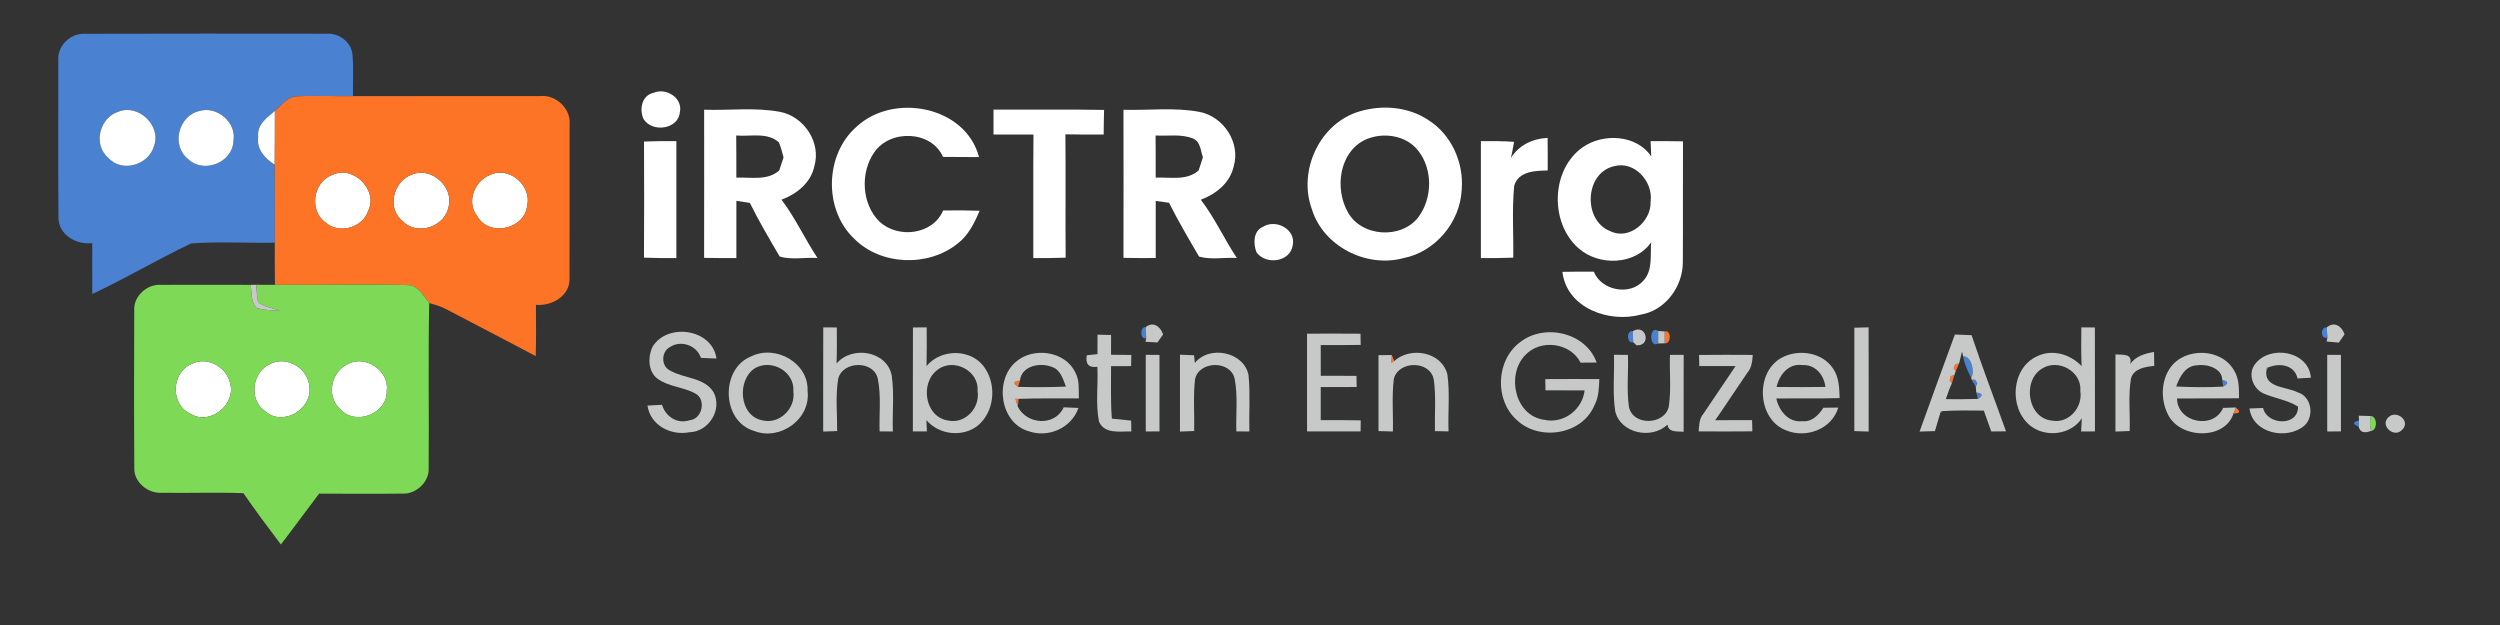 <?xml version="1.0" encoding="UTF-8" ?>
<!DOCTYPE svg PUBLIC "-//W3C//DTD SVG 1.1//EN" "http://www.w3.org/Graphics/SVG/1.1/DTD/svg11.dtd">
<svg width="620pt" height="155pt" viewBox="0 0 620 155" version="1.1" xmlns="http://www.w3.org/2000/svg">
<rect x="0" y="0" width="620" height="155" fill="#333333" stroke="none"/>
<g id="#001737ff">
</g>
<g id="#4a81d1ff">
<path fill="#4a81d1" opacity="1.00" d=" M 14.46 14.98 C 14.19 11.42 17.42 8.22 20.96 8.38 C 40.97 8.31 60.98 8.35 80.99 8.36 C 83.98 8.14 87.06 10.35 87.40 13.41 C 87.73 16.87 87.49 20.36 87.54 23.84 C 83.00 23.91 78.45 23.66 73.91 23.88 C 71.41 23.81 69.91 26.08 68.17 27.51 C 66.17 29.16 63.67 30.96 64.04 33.93 C 63.56 37.01 65.73 39.33 68.13 40.84 C 68.15 47.29 68.17 53.73 68.15 60.18 C 61.23 60.33 54.27 59.85 47.38 60.38 C 39.10 64.31 31.19 69.02 22.89 72.92 C 22.86 68.71 22.87 64.50 22.88 60.28 C 19.04 60.81 14.56 58.28 14.50 54.08 C 14.39 41.05 14.47 28.01 14.46 14.98 M 29.49 27.66 C 24.70 29.06 22.95 35.85 26.86 39.14 C 30.21 42.91 36.90 40.94 38.18 36.23 C 40.09 31.26 34.41 25.76 29.49 27.66 M 49.45 27.53 C 44.24 28.71 42.39 36.08 46.65 39.44 C 50.44 43.17 57.73 40.31 57.87 35.01 C 58.78 30.42 53.82 26.21 49.45 27.53 Z" />
<path fill="#4a81d1" opacity="1.00" d=" M 284.26 83.86 C 282.68 84.38 282.63 80.93 284.15 81.13 C 284.18 81.81 284.23 83.18 284.26 83.86 Z" />
<path fill="#4a81d1" opacity="1.00" d=" M 577.20 83.67 C 575.51 84.43 575.36 80.96 577.03 81.22 C 577.07 81.83 577.16 83.06 577.20 83.67 Z" />
<path fill="#4a81d1" opacity="1.00" d=" M 405.04 84.87 C 403.40 85.37 403.29 81.82 404.92 82.14 C 404.95 82.82 405.01 84.19 405.04 84.87 Z" />
<path fill="#4a81d1" opacity="1.00" d=" M 411.23 85.18 C 408.93 86.61 408.93 80.47 411.23 82.08 C 411.23 82.86 411.23 84.41 411.23 85.18 Z" />
<path fill="#4a81d1" opacity="1.00" d=" M 173.58 88.15 C 173.65 88.30 173.78 88.61 173.84 88.76 C 173.78 88.61 173.65 88.30 173.58 88.15 Z" />
<path fill="#4a81d1" opacity="1.00" d=" M 486.87 88.42 C 488.81 88.12 489.84 92.19 488.85 93.68 C 487.98 92.02 487.19 90.29 486.87 88.42 Z" />
<path fill="#4a81d1" opacity="1.00" d=" M 488.95 94.14 L 489.85 94.18 L 490.39 95.10 L 490.00 95.94 C 489.74 95.49 489.21 94.59 488.95 94.14 Z" />
<path fill="#4a81d1" opacity="1.00" d=" M 551.11 94.22 C 552.69 94.58 552.77 95.14 551.36 95.87 C 551.30 95.46 551.17 94.63 551.11 94.22 Z" />
<path fill="#4a81d1" opacity="1.00" d=" M 490.11 97.34 C 491.73 97.55 491.87 98.08 490.51 98.93 C 490.41 98.53 490.21 97.74 490.11 97.34 Z" />
<path fill="#4a81d1" opacity="1.00" d=" M 537.46 102.39 C 537.49 102.43 537.53 102.52 537.55 102.57 C 537.53 102.52 537.49 102.43 537.46 102.39 Z" />
<path fill="#4a81d1" opacity="1.00" d=" M 584.96 105.84 C 583.39 105.17 583.42 104.65 585.04 104.26 C 585.02 104.66 584.98 105.45 584.96 105.84 Z" />
</g>
<g id="#ffffffff">
<path fill="#ffffff" opacity="1.00" d=" M 162.10 23.02 C 165.15 21.66 169.38 24.29 168.61 27.80 C 168.26 32.10 161.70 32.97 159.60 29.51 C 158.49 27.12 159.17 23.61 162.10 23.02 Z" />
<path fill="#ffffff" opacity="1.00" d=" M 29.49 27.66 C 34.41 25.76 40.09 31.26 38.18 36.23 C 36.90 40.94 30.21 42.91 26.86 39.14 C 22.95 35.85 24.70 29.06 29.49 27.66 Z" />
<path fill="#ffffff" opacity="1.00" d=" M 49.45 27.53 C 53.82 26.21 58.78 30.42 57.87 35.01 C 57.73 40.31 50.44 43.17 46.65 39.44 C 42.39 36.08 44.24 28.71 49.45 27.53 Z" />
<path fill="#ffffff" opacity="1.00" d=" M 174.63 27.21 C 180.91 27.43 187.29 26.57 193.49 27.75 C 199.44 28.92 203.68 35.34 201.96 41.23 C 201.09 45.33 197.57 48.14 193.81 49.52 C 197.24 54.04 199.61 59.26 202.74 63.99 C 199.64 63.76 196.32 64.53 193.35 63.60 C 190.80 59.24 188.20 54.87 185.97 50.32 C 185.13 50.20 183.46 49.94 182.62 49.81 C 182.61 54.54 182.61 59.27 182.62 64.00 C 179.95 64.01 177.28 64.00 174.62 63.95 C 174.65 51.71 174.63 39.46 174.63 27.21 M 182.58 33.60 C 182.62 37.09 182.62 40.57 182.61 44.05 C 186.20 43.90 190.31 44.90 193.26 42.26 C 193.59 41.18 193.95 40.10 194.32 39.02 C 193.96 37.76 193.67 36.48 193.14 35.28 C 190.26 32.72 186.07 33.92 182.58 33.60 Z" />
<path fill="#ffffff" opacity="1.00" d=" M 212.42 31.43 C 221.51 22.93 239.46 26.25 242.80 38.96 C 239.82 38.95 236.84 38.95 233.87 38.91 C 230.95 32.32 220.77 32.05 216.83 37.75 C 213.30 42.80 213.66 50.60 218.13 54.98 C 222.72 59.23 231.33 58.25 233.90 52.20 C 236.91 52.15 239.93 52.16 242.94 52.27 C 241.66 55.32 240.13 58.42 237.42 60.46 C 230.15 66.25 218.45 65.86 211.84 59.20 C 204.22 52.00 204.54 38.31 212.42 31.43 Z" />
<path fill="#ffffff" opacity="1.00" d=" M 246.39 27.18 C 255.53 27.23 264.67 27.09 273.81 27.26 C 273.75 29.29 273.73 31.32 273.71 33.36 C 270.55 33.38 267.38 33.38 264.22 33.31 C 264.32 43.51 264.20 53.70 264.28 63.90 C 261.61 64.00 258.93 64.02 256.26 64.00 C 256.29 53.78 256.21 43.57 256.30 33.36 C 253.00 33.37 249.69 33.37 246.39 33.36 C 246.39 31.30 246.39 29.24 246.39 27.18 Z" />
<path fill="#ffffff" opacity="1.00" d=" M 278.62 27.23 C 284.89 27.40 291.28 26.58 297.48 27.75 C 303.45 28.91 307.71 35.37 305.95 41.28 C 305.06 45.36 301.55 48.14 297.80 49.53 C 301.25 54.04 303.61 59.26 306.74 63.99 C 303.63 63.78 300.36 64.49 297.37 63.63 C 294.79 59.24 292.21 54.83 289.92 50.28 C 289.10 50.17 287.44 49.94 286.62 49.83 C 286.61 54.55 286.61 59.27 286.62 63.99 C 283.95 64.01 281.28 64.00 278.62 63.95 C 278.64 51.71 278.65 39.47 278.62 27.23 M 286.58 33.60 C 286.62 37.09 286.61 40.57 286.61 44.05 C 290.20 43.90 294.31 44.89 297.27 42.26 C 297.60 41.17 297.95 40.09 298.32 39.02 C 297.74 37.36 297.73 35.05 295.79 34.32 C 292.88 33.18 289.64 33.78 286.58 33.60 Z" />
<path fill="#ffffff" opacity="1.00" d=" M 337.37 27.57 C 342.95 25.95 349.33 26.50 354.22 29.77 C 359.95 33.35 363.07 40.36 362.50 47.01 C 362.16 55.05 355.99 62.46 348.06 64.01 C 338.90 66.50 328.21 61.12 325.36 51.93 C 321.80 42.30 327.33 30.38 337.37 27.57 M 338.50 34.69 C 332.10 37.81 330.99 46.77 334.22 52.54 C 337.56 58.78 347.56 59.42 351.79 53.81 C 355.25 49.11 355.37 42.02 351.73 37.39 C 348.70 33.46 342.84 32.68 338.50 34.69 Z" />
<path fill="#ffffff" opacity="1.00" d=" M 64.04 33.93 C 63.67 30.96 66.17 29.16 68.17 27.51 C 68.21 31.95 68.12 36.40 68.13 40.84 C 65.73 39.33 63.56 37.01 64.04 33.93 Z" />
<path fill="#ffffff" opacity="1.00" d=" M 374.71 39.19 C 376.64 36.01 380.16 34.35 383.80 34.20 C 383.84 36.89 383.84 39.58 383.83 42.28 C 380.75 42.31 376.47 42.49 375.52 46.11 C 374.94 52.01 375.38 57.97 375.29 63.90 C 372.61 64.00 369.93 64.02 367.26 64.00 C 367.27 54.33 367.27 44.67 367.26 35.00 C 370.00 34.97 372.75 34.99 375.49 35.17 C 375.27 36.51 375.00 37.85 374.71 39.19 Z" />
<path fill="#ffffff" opacity="1.00" d=" M 392.52 36.51 C 397.62 32.96 405.86 33.39 409.51 38.79 C 409.44 37.53 409.38 36.27 409.35 35.00 C 412.02 34.99 414.70 35.00 417.38 35.05 C 417.32 45.03 417.41 55.01 417.34 64.99 C 417.36 71.02 413.07 76.96 406.98 78.01 C 399.14 80.17 388.53 76.46 387.48 67.42 C 390.06 67.37 392.66 67.35 395.26 67.37 C 397.14 72.08 404.23 73.44 407.59 69.58 C 409.95 66.99 409.22 63.26 409.50 60.07 C 405.52 65.81 396.49 66.02 391.47 61.56 C 384.31 55.27 384.60 42.07 392.52 36.51 M 400.24 41.23 C 392.92 42.94 392.56 54.77 399.38 57.34 C 404.07 59.64 409.51 54.94 409.35 50.06 C 410.06 45.07 405.38 39.79 400.24 41.23 Z" />
<path fill="#ffffff" opacity="1.00" d=" M 159.72 35.10 C 162.39 35.00 165.06 34.98 167.74 35.00 C 167.73 44.67 167.73 54.33 167.74 64.00 C 165.06 64.02 162.39 64.00 159.71 63.90 C 159.76 54.30 159.76 44.70 159.72 35.10 Z" />
<path fill="#ffffff" opacity="1.00" d=" M 82.42 43.38 C 87.56 40.80 93.90 47.22 91.31 52.30 C 89.93 56.47 84.14 58.14 80.82 55.24 C 76.58 52.39 77.58 45.06 82.42 43.38 Z" />
<path fill="#ffffff" opacity="1.00" d=" M 102.17 43.29 C 106.78 41.29 112.40 46.12 111.31 51.00 C 110.63 56.09 103.57 58.66 99.93 54.90 C 95.82 51.78 97.49 44.90 102.17 43.29 Z" />
<path fill="#ffffff" opacity="1.00" d=" M 121.46 43.42 C 126.12 41.02 131.97 46.01 130.73 51.03 C 130.14 56.89 121.25 58.82 118.36 53.62 C 115.61 50.24 117.59 44.92 121.46 43.42 Z" />
<path fill="#ffffff" opacity="1.00" d=" M 313.21 56.26 C 316.40 54.22 321.44 56.85 320.60 60.83 C 319.97 65.02 313.90 65.80 311.60 62.55 C 310.79 60.46 310.78 57.27 313.21 56.26 Z" />
<path fill="#ffffff" opacity="1.00" d=" M 47.35 90.34 C 51.15 88.21 56.21 90.89 57.07 95.05 C 58.57 100.27 52.12 105.58 47.35 102.68 C 42.27 100.51 42.38 92.59 47.35 90.34 Z" />
<path fill="#ffffff" opacity="1.00" d=" M 67.23 90.15 C 71.32 88.22 76.55 91.51 76.73 95.97 C 77.46 101.43 70.20 105.83 65.87 102.08 C 61.52 99.22 62.46 92.05 67.23 90.15 Z" />
<path fill="#ffffff" opacity="1.00" d=" M 86.36 90.23 C 90.73 87.95 96.65 92.04 95.91 96.96 C 96.09 102.56 88.18 105.70 84.42 101.51 C 80.79 98.33 82.07 92.14 86.36 90.23 Z" />
</g>
<g id="#fd7426ff">
<path fill="#fd7426" opacity="1.00" d=" M 68.17 27.51 C 69.91 26.08 71.41 23.81 73.91 23.88 C 78.45 23.66 83.00 23.91 87.54 23.84 C 103.03 23.83 118.53 23.85 134.02 23.82 C 137.90 23.44 141.67 27.02 141.26 30.95 C 141.24 43.65 141.28 56.36 141.24 69.06 C 141.39 73.37 136.81 75.98 132.91 75.60 C 132.94 79.84 132.98 84.08 132.86 88.32 C 125.43 84.35 117.92 80.51 110.46 76.58 C 109.19 75.92 107.80 75.56 106.44 75.15 C 105.00 73.36 103.71 70.74 101.08 70.70 C 90.12 70.40 79.15 70.73 68.19 70.63 C 68.14 67.15 68.13 63.66 68.15 60.18 C 68.17 53.73 68.15 47.29 68.13 40.84 C 68.12 36.40 68.21 31.95 68.17 27.51 M 82.42 43.38 C 77.58 45.06 76.58 52.39 80.82 55.24 C 84.14 58.14 89.93 56.47 91.31 52.30 C 93.90 47.22 87.56 40.80 82.42 43.38 M 102.17 43.29 C 97.49 44.90 95.82 51.78 99.93 54.90 C 103.57 58.66 110.63 56.09 111.31 51.00 C 112.40 46.12 106.78 41.29 102.17 43.29 M 121.46 43.42 C 117.59 44.92 115.61 50.24 118.36 53.62 C 121.25 58.82 130.14 56.89 130.73 51.03 C 131.97 46.01 126.12 41.02 121.46 43.42 Z" />
<path fill="#fd7426" opacity="1.00" d=" M 412.85 82.20 C 414.54 81.67 414.50 85.45 412.84 85.14 C 412.84 84.40 412.85 82.93 412.85 82.20 Z" />
<path fill="#fd7426" opacity="1.00" d=" M 345.17 88.06 C 345.32 88.43 345.62 89.16 345.77 89.53 L 345.06 89.98 C 345.08 89.50 345.14 88.54 345.17 88.06 Z" />
<path fill="#fd7426" opacity="1.00" d=" M 484.94 90.31 L 485.86 90.13 C 485.65 90.62 485.23 91.59 485.02 92.07 L 484.52 91.31 L 484.94 90.31 Z" />
<path fill="#fd7426" opacity="1.00" d=" M 244.38 91.48 C 244.40 91.52 244.45 91.60 244.48 91.63 C 244.45 91.60 244.40 91.52 244.38 91.48 Z" />
<path fill="#fd7426" opacity="1.00" d=" M 562.10 91.20 L 562.58 91.10 C 562.46 91.25 562.23 91.54 562.11 91.69 L 562.10 91.20 Z" />
<path fill="#fd7426" opacity="1.00" d=" M 483.81 93.27 L 484.68 93.01 C 484.53 93.52 484.23 94.53 484.08 95.03 L 483.50 94.31 L 483.81 93.27 Z" />
<path fill="#fd7426" opacity="1.00" d=" M 252.48 95.94 C 251.13 95.04 251.29 94.53 252.95 94.40 C 252.83 94.78 252.60 95.56 252.48 95.94 Z" />
<path fill="#fd7426" opacity="1.00" d=" M 251.82 98.92 L 252.61 98.92 C 252.57 99.41 252.47 100.38 252.42 100.87 C 252.27 100.38 251.97 99.40 251.82 98.92 Z" />
<path fill="#fd7426" opacity="1.00" d=" M 395.39 100.57 C 395.41 100.53 395.46 100.44 395.48 100.39 C 395.46 100.44 395.41 100.53 395.39 100.57 Z" />
<path fill="#fd7426" opacity="1.00" d=" M 554.48 101.05 C 555.73 102.07 555.54 102.57 553.91 102.53 C 554.05 102.16 554.33 101.42 554.48 101.05 Z" />
<path fill="#fd7426" opacity="1.00" d=" M 481.32 101.97 L 481.76 101.95 C 481.62 102.06 481.34 102.29 481.20 102.40 L 481.32 101.97 Z" />
</g>
<g id="#7ed957ff">
<path fill="#7ed957" opacity="1.00" d=" M 68.19 70.63 C 79.15 70.73 90.12 70.40 101.08 70.70 C 103.71 70.74 105.00 73.36 106.44 75.15 C 106.17 88.78 106.43 102.42 106.31 116.06 C 106.52 119.43 103.27 122.55 99.93 122.41 C 93.00 122.51 86.07 122.42 79.14 122.42 C 75.96 126.61 72.87 130.86 69.66 135.03 C 66.49 130.83 63.34 126.63 60.36 122.30 C 53.59 122.07 46.80 122.31 40.03 122.21 C 36.68 122.41 33.15 119.55 33.31 116.06 C 33.22 103.02 33.25 89.97 33.29 76.93 C 33.08 73.39 36.60 70.33 40.05 70.64 C 47.42 70.61 54.79 70.65 62.16 70.64 C 62.50 72.56 62.12 74.88 63.65 76.38 C 65.55 76.98 67.58 76.91 69.54 77.09 C 67.69 76.40 65.56 76.17 63.99 74.90 C 63.77 73.48 63.62 72.05 63.52 70.62 C 65.08 70.63 66.63 70.63 68.19 70.63 M 47.35 90.34 C 42.38 92.59 42.27 100.51 47.35 102.68 C 52.12 105.58 58.57 100.27 57.07 95.05 C 56.21 90.89 51.15 88.21 47.35 90.34 M 67.23 90.15 C 62.46 92.05 61.52 99.22 65.87 102.08 C 70.20 105.83 77.46 101.43 76.73 95.97 C 76.55 91.51 71.32 88.22 67.23 90.15 M 86.36 90.23 C 82.07 92.14 80.79 98.33 84.42 101.51 C 88.18 105.70 96.09 102.56 95.91 96.96 C 96.65 92.04 90.73 87.95 86.36 90.23 Z" />
<path fill="#7ed957" opacity="1.00" d=" M 587.97 103.18 C 589.61 103.21 589.65 106.77 588.03 106.86 C 587.70 105.64 587.68 104.41 587.97 103.18 Z" />
</g>
<g id="#c7c8c8ff">
<path fill="#c7c8c8" opacity="1.00" d=" M 62.16 70.64 C 62.50 70.63 63.18 70.62 63.52 70.62 C 63.62 72.05 63.77 73.48 63.99 74.90 C 65.56 76.17 67.69 76.40 69.54 77.09 C 67.58 76.91 65.55 76.98 63.65 76.38 C 62.12 74.88 62.50 72.56 62.16 70.64 Z" />
<path fill="#c7c8c8" opacity="1.00" d=" M 284.15 81.13 C 285.98 79.59 287.83 81.03 288.45 82.94 C 287.98 83.60 287.51 84.26 287.05 84.93 C 286.31 84.89 284.82 84.80 284.08 84.76 L 284.26 83.86 C 284.23 83.18 284.18 81.81 284.15 81.13 Z" />
<path fill="#c7c8c8" opacity="1.00" d=" M 577.03 81.22 C 578.86 79.57 580.80 80.93 581.45 82.92 C 580.97 83.60 580.49 84.28 580.03 84.96 C 579.27 84.89 577.76 84.77 577.00 84.70 L 577.20 83.67 C 577.16 83.06 577.07 81.83 577.03 81.22 Z" />
<path fill="#c7c8c8" opacity="1.00" d=" M 204.17 81.19 C 205.29 81.20 206.41 81.20 207.53 81.21 C 207.55 84.19 207.57 87.17 207.47 90.15 C 211.25 85.66 219.86 86.98 221.13 93.03 C 221.82 97.64 221.26 102.35 221.43 107.00 C 220.61 107.00 218.96 106.99 218.14 106.99 C 218.00 102.69 218.56 98.32 217.72 94.06 C 216.86 89.31 208.92 89.40 207.86 94.00 C 207.18 98.26 207.64 102.61 207.62 106.90 C 206.46 106.94 205.30 106.99 204.15 107.03 C 204.16 98.42 204.13 89.81 204.17 81.19 Z" />
<path fill="#c7c8c8" opacity="1.00" d=" M 226.41 81.21 C 227.54 81.20 228.68 81.19 229.82 81.19 C 229.84 84.38 229.86 87.58 229.78 90.78 C 233.47 86.31 241.27 86.43 244.38 91.48 C 244.40 91.52 244.45 91.60 244.48 91.63 C 247.16 95.93 246.49 102.13 242.59 105.47 C 238.83 108.54 232.89 107.88 229.75 104.20 C 229.78 104.90 229.84 106.29 229.87 106.99 C 228.71 106.99 227.55 106.99 226.39 106.99 C 226.41 98.40 226.37 89.81 226.41 81.21 M 232.53 91.70 C 228.10 94.89 229.32 103.38 235.04 104.27 C 239.32 105.28 243.15 101.12 242.43 96.94 C 242.86 91.94 236.44 88.64 232.53 91.70 Z" />
<path fill="#c7c8c8" opacity="1.00" d=" M 459.88 81.27 C 460.76 81.25 462.53 81.20 463.41 81.18 C 463.46 89.79 463.42 98.41 463.43 107.03 C 462.54 107.00 460.76 106.94 459.87 106.91 C 459.88 98.36 459.86 89.82 459.88 81.27 Z" />
<path fill="#c7c8c8" opacity="1.00" d=" M 516.17 81.19 C 517.28 81.20 518.41 81.20 519.53 81.21 C 519.55 89.80 519.53 98.39 519.55 106.99 C 518.40 106.99 517.25 107.00 516.12 107.01 C 516.16 106.19 516.25 104.55 516.29 103.73 C 513.58 107.92 507.18 108.60 503.42 105.49 C 498.14 101.16 498.76 91.20 505.26 88.33 C 509.00 86.51 513.48 87.86 516.24 90.79 C 516.11 87.59 516.13 84.39 516.17 81.19 M 506.42 91.42 C 501.46 94.41 502.81 103.80 508.95 104.32 C 513.10 105.08 516.57 100.96 515.92 96.99 C 516.35 92.13 510.45 88.83 506.42 91.42 Z" />
<path fill="#c7c8c8" opacity="1.00" d=" M 161.88 85.91 C 165.59 79.97 176.70 81.57 177.68 88.92 C 176.72 88.88 174.80 88.80 173.84 88.76 C 173.78 88.61 173.65 88.30 173.58 88.15 C 172.29 85.44 168.66 84.41 166.15 86.06 C 163.99 87.18 163.88 90.76 166.12 91.86 C 169.57 93.92 174.61 93.51 176.95 97.24 C 179.25 101.53 175.76 107.12 170.95 107.20 C 166.36 108.09 161.28 105.48 160.57 100.58 C 161.48 100.53 163.28 100.44 164.18 100.39 C 165.07 103.35 167.99 105.24 171.06 104.21 C 174.18 103.93 175.19 99.03 172.47 97.61 C 169.50 95.95 165.83 95.95 163.05 93.91 C 160.65 92.10 160.64 88.40 161.88 85.91 Z" />
<path fill="#c7c8c8" opacity="1.00" d=" M 376.87 84.95 C 382.90 80.09 393.29 82.38 395.97 89.91 C 394.97 89.92 392.97 89.93 391.98 89.94 C 389.44 84.90 381.93 84.02 378.19 88.14 C 373.50 93.08 375.73 103.18 383.00 104.11 C 387.76 105.17 392.44 101.60 392.98 96.82 C 389.74 96.80 386.51 96.81 383.28 96.80 C 383.26 96.10 383.24 94.71 383.23 94.02 C 387.69 93.99 392.16 93.99 396.63 94.01 C 396.54 96.18 396.51 98.42 395.48 100.39 C 395.46 100.44 395.41 100.53 395.39 100.57 C 392.30 107.93 381.55 109.49 376.02 104.03 C 370.64 99.08 371.03 89.39 376.87 84.95 Z" />
<path fill="#c7c8c8" opacity="1.00" d=" M 404.92 82.14 C 408.25 80.11 409.66 85.88 405.85 85.63 L 405.04 84.87 C 405.01 84.19 404.95 82.82 404.92 82.14 Z" />
<path fill="#c7c8c8" opacity="1.00" d=" M 411.23 82.08 C 411.63 82.11 412.44 82.17 412.85 82.20 C 412.85 82.93 412.84 84.40 412.84 85.14 C 412.44 85.15 411.64 85.17 411.23 85.18 C 411.23 84.41 411.23 82.86 411.23 82.08 Z" />
<path fill="#c7c8c8" opacity="1.00" d=" M 272.19 83.00 C 273.03 83.02 274.71 83.05 275.55 83.07 C 275.54 84.70 275.54 86.34 275.54 87.98 C 277.21 88.00 278.89 88.01 280.57 88.03 C 280.56 88.72 280.54 90.10 280.52 90.79 C 278.86 90.80 277.20 90.80 275.54 90.81 C 275.57 95.15 275.40 99.49 275.74 103.82 C 277.33 104.00 278.93 104.16 280.53 104.31 C 280.54 104.98 280.56 106.32 280.57 107.00 C 277.78 106.93 273.94 107.74 272.55 104.56 C 271.67 100.10 272.37 95.48 272.15 90.96 C 269.96 91.29 269.14 90.20 269.52 88.11 C 270.18 88.04 271.50 87.89 272.17 87.82 C 272.17 86.21 272.17 84.61 272.19 83.00 Z" />
<path fill="#c7c8c8" opacity="1.00" d=" M 324.15 82.75 C 328.57 82.73 332.99 82.72 337.41 82.76 C 337.42 83.45 337.44 84.84 337.45 85.54 C 334.14 85.58 330.84 85.59 327.54 85.57 C 327.54 88.11 327.54 90.65 327.55 93.20 C 330.50 93.19 333.45 93.19 336.41 93.21 C 336.42 93.90 336.44 95.29 336.45 95.98 C 333.48 96.00 330.51 96.01 327.54 96.00 C 327.54 98.74 327.54 101.47 327.54 104.20 C 330.85 104.17 334.15 104.19 337.46 104.25 C 337.45 104.93 337.44 106.30 337.43 106.99 C 333.00 107.01 328.57 107.00 324.15 106.99 C 324.16 98.91 324.14 90.83 324.15 82.75 Z" />
<path fill="#c7c8c8" opacity="1.00" d=" M 476.05 107.03 C 478.94 99.00 481.86 90.97 484.81 82.96 C 486.18 83.01 487.57 83.07 488.95 83.12 C 491.63 91.13 494.65 99.02 497.49 106.97 C 496.58 106.98 494.75 106.99 493.83 107.00 C 493.21 105.28 492.60 103.55 491.99 101.83 C 488.57 101.78 485.16 101.75 481.76 101.95 L 481.32 101.97 L 481.20 102.40 C 480.76 103.90 480.32 105.41 479.86 106.91 C 478.59 106.95 477.32 106.99 476.05 107.03 M 486.58 87.18 C 486.40 87.92 486.04 89.39 485.86 90.13 L 484.94 90.31 L 484.52 91.31 L 485.02 92.07 L 484.68 93.01 L 483.81 93.27 L 483.50 94.31 L 484.08 95.03 C 483.46 96.31 483.04 97.66 482.56 98.99 C 485.21 99.02 487.86 99.01 490.51 98.93 C 491.87 98.08 491.73 97.55 490.11 97.34 L 490.00 95.94 L 490.39 95.10 L 489.85 94.18 L 488.95 94.14 L 488.85 93.68 C 489.84 92.19 488.81 88.12 486.87 88.42 L 486.58 87.18 Z" />
<path fill="#c7c8c8" opacity="1.00" d=" M 345.77 89.53 C 349.84 85.86 357.56 87.24 358.96 92.88 C 359.60 97.54 359.06 102.29 359.24 106.98 C 358.40 106.96 356.71 106.93 355.86 106.92 C 355.77 102.66 356.17 98.37 355.58 94.15 C 354.72 89.37 346.92 89.36 345.68 93.91 C 345.13 98.25 345.55 102.64 345.44 107.01 C 344.24 106.98 343.05 106.95 341.87 106.91 C 341.88 100.63 341.88 94.35 341.87 88.07 C 342.69 88.07 344.34 88.06 345.17 88.06 C 345.14 88.54 345.08 89.50 345.06 89.98 L 345.77 89.53 Z" />
<path fill="#c7c8c8" opacity="1.00" d=" M 186.30 88.38 C 192.34 85.39 200.56 89.96 200.28 96.95 C 201.13 103.92 193.46 109.40 187.05 106.88 C 178.95 104.56 178.56 91.44 186.30 88.38 M 187.30 91.27 C 182.68 94.14 183.27 103.10 189.01 104.23 C 193.26 105.35 197.37 101.30 196.75 97.06 C 197.13 92.19 191.43 88.97 187.30 91.27 Z" />
<path fill="#c7c8c8" opacity="1.00" d=" M 251.86 89.80 C 256.16 85.94 264.22 87.00 266.71 92.45 C 267.78 94.39 267.47 96.68 267.56 98.81 C 262.58 98.83 257.59 98.73 252.61 98.92 L 251.82 98.92 C 251.97 99.40 252.27 100.38 252.42 100.87 C 254.70 105.33 261.63 105.80 263.80 101.01 C 264.71 101.05 266.54 101.13 267.45 101.17 C 265.74 106.16 259.99 108.67 255.09 106.94 C 248.03 104.90 246.57 94.41 251.86 89.80 M 252.95 94.40 C 251.29 94.53 251.13 95.04 252.48 95.94 C 256.44 96.05 260.40 96.05 264.35 95.87 C 263.62 94.04 263.03 91.70 260.91 91.01 C 258.00 89.81 253.30 90.71 252.95 94.40 Z" />
<path fill="#c7c8c8" opacity="1.00" d=" M 284.15 87.99 C 285.28 88.00 286.41 88.01 287.55 88.02 C 287.54 94.34 287.54 100.66 287.55 106.99 C 286.41 106.99 285.28 107.00 284.15 107.00 C 284.15 100.67 284.15 94.33 284.15 87.99 Z" />
<path fill="#c7c8c8" opacity="1.00" d=" M 292.63 87.96 C 293.50 88.00 295.26 88.07 296.13 88.11 C 296.18 88.59 296.27 89.54 296.32 90.02 C 299.92 85.51 308.52 87.24 309.64 93.05 C 310.10 97.68 309.72 102.36 309.84 107.01 C 308.76 107.00 307.68 106.99 306.61 106.98 C 306.48 102.61 307.03 98.18 306.18 93.87 C 305.10 89.27 297.28 89.49 296.37 94.07 C 295.88 98.32 296.26 102.62 296.16 106.89 C 295.28 106.93 293.51 107.00 292.63 107.03 C 292.62 100.68 292.62 94.32 292.63 87.96 Z" />
<path fill="#c7c8c8" opacity="1.00" d=" M 400.26 87.99 C 401.13 88.00 402.86 88.01 403.73 88.01 C 403.88 92.31 403.37 96.66 403.98 100.93 C 404.98 105.69 412.89 105.44 413.86 100.81 C 414.50 96.58 414.00 92.27 414.15 88.00 C 415.28 88.00 416.41 88.01 417.55 88.01 C 417.53 94.37 417.54 100.73 417.54 107.09 C 415.97 106.90 413.86 107.37 413.52 105.30 C 409.66 109.06 401.87 107.52 400.57 101.98 C 399.88 97.35 400.41 92.65 400.26 87.99 Z" />
<path fill="#c7c8c8" opacity="1.00" d=" M 421.36 88.03 C 425.80 87.98 430.24 87.99 434.68 88.02 C 434.56 89.58 434.43 91.19 433.35 92.43 C 430.65 96.34 428.08 100.33 425.37 104.22 C 428.42 104.18 431.47 104.19 434.52 104.20 C 434.53 104.90 434.56 106.28 434.58 106.97 C 430.14 107.02 425.70 107.01 421.27 106.98 C 421.40 105.44 421.38 103.79 422.48 102.56 C 425.16 98.66 427.74 94.69 430.42 90.79 C 427.41 90.81 424.42 90.81 421.42 90.79 C 421.41 90.10 421.37 88.72 421.36 88.03 Z" />
<path fill="#c7c8c8" opacity="1.00" d=" M 441.71 88.79 C 445.86 86.45 451.88 87.29 454.60 91.40 C 456.09 93.54 456.14 96.23 456.23 98.73 C 450.99 98.88 445.76 98.76 440.52 98.83 C 441.19 101.85 443.53 104.86 446.97 104.45 C 449.36 104.71 451.02 102.94 452.20 101.12 C 453.12 101.11 454.97 101.09 455.89 101.08 C 454.33 106.39 448.00 108.77 443.06 106.77 C 435.84 104.16 435.15 92.52 441.71 88.79 M 440.60 95.97 C 444.63 96.01 448.66 96.02 452.70 95.96 C 452.37 93.03 450.18 90.33 447.00 90.55 C 443.60 90.02 441.23 92.97 440.60 95.97 Z" />
<path fill="#c7c8c8" opacity="1.00" d=" M 524.63 87.90 C 526.43 88.03 528.92 87.59 528.29 90.26 C 529.69 88.31 531.94 87.69 534.19 87.25 C 534.21 88.12 534.24 89.87 534.26 90.74 C 532.11 90.95 529.18 91.38 528.49 93.82 C 527.76 98.13 528.31 102.54 528.16 106.89 C 527.28 106.93 525.51 107.00 524.63 107.03 C 524.62 100.66 524.62 94.28 524.63 87.90 Z" />
<path fill="#c7c8c8" opacity="1.00" d=" M 538.20 91.23 C 541.83 86.04 550.94 86.28 554.06 91.89 C 555.36 93.94 555.25 96.44 555.28 98.77 C 550.15 98.84 545.02 98.78 539.90 98.82 C 539.99 104.82 548.95 106.63 551.33 101.16 C 552.12 101.13 553.69 101.08 554.48 101.05 C 554.33 101.42 554.05 102.16 553.91 102.53 C 551.77 109.32 540.34 108.86 537.55 102.57 C 537.53 102.52 537.49 102.43 537.46 102.39 C 535.86 98.87 535.97 94.46 538.20 91.23 M 539.69 95.85 C 543.57 96.04 547.47 96.10 551.36 95.87 C 552.77 95.14 552.69 94.58 551.11 94.22 C 551.13 91.37 547.38 90.22 544.97 90.59 C 542.01 90.62 540.56 93.45 539.69 95.85 Z" />
<path fill="#c7c8c8" opacity="1.00" d=" M 559.28 90.27 C 562.98 85.42 572.60 87.04 573.10 93.68 C 572.27 93.73 570.62 93.81 569.79 93.86 C 569.05 90.49 565.38 89.95 562.58 91.10 L 562.10 91.20 L 562.11 91.69 C 561.24 96.23 567.03 95.84 569.79 97.29 C 573.26 98.27 574.01 103.16 571.55 105.50 C 567.26 109.25 558.68 107.53 557.87 101.30 C 558.98 101.25 560.11 101.21 561.24 101.18 C 562.22 105.47 570.02 105.83 569.91 100.83 C 567.28 99.20 564.17 98.79 561.37 97.59 C 558.68 96.38 557.36 92.70 559.28 90.27 Z" />
<path fill="#c7c8c8" opacity="1.00" d=" M 577.15 88.00 C 578.27 88.00 579.41 88.01 580.55 88.01 C 580.54 94.34 580.54 100.66 580.55 106.99 C 579.41 106.99 578.28 107.00 577.15 107.00 C 577.15 100.67 577.15 94.33 577.15 88.00 Z" />
<path fill="#c7c8c8" opacity="1.00" d=" M 584.96 103.09 C 585.72 103.12 587.22 103.16 587.97 103.18 C 587.68 104.41 587.70 105.64 588.03 106.86 C 586.32 107.54 585.29 107.20 584.96 105.84 C 584.98 105.45 585.02 104.66 585.04 104.26 L 584.96 103.09 Z" />
<path fill="#c7c8c8" opacity="1.00" d=" M 592.34 103.46 C 594.41 101.51 598.03 104.56 595.67 106.65 C 593.68 108.72 590.12 105.50 592.34 103.46 Z" />
</g>
</svg>
